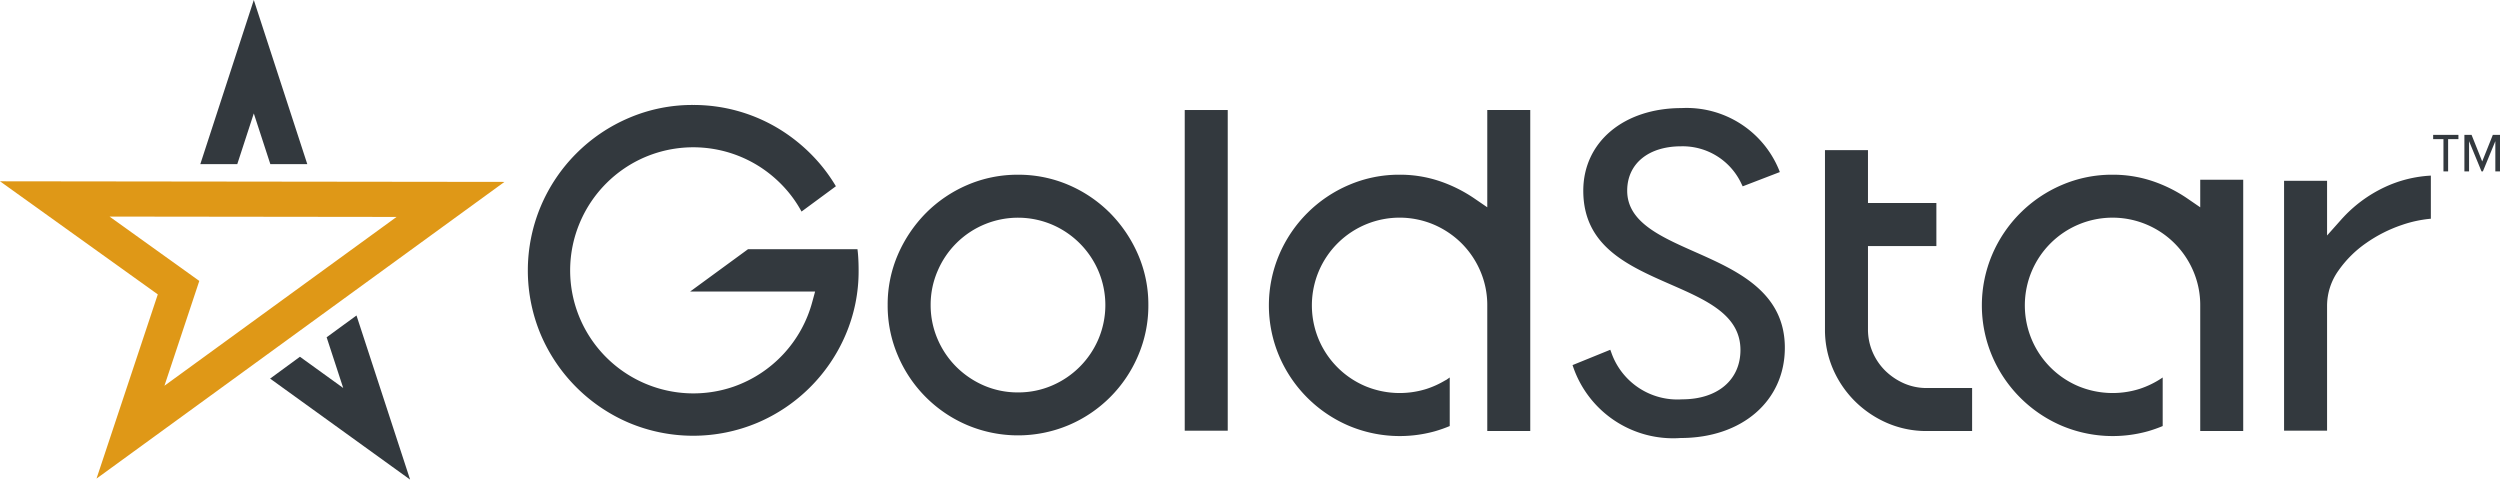 <svg id="Layer_1" data-name="Layer 1" xmlns="http://www.w3.org/2000/svg" width="135.113" height="25.921" viewBox="0 0 135.113 25.921">
  <g>
    <polygon points="14.611 8.872 13.717 6.13 12.823 8.872 10.826 8.871 13.717 0 16.607 8.87 14.611 8.872" fill="#33393e"/>
    <path d="M5.216,25.866l3.312-9.955L0,9.798l27.263.033ZM5.92,11.705l4.851,3.478L8.887,20.848l12.545-9.124Z" fill="#df9817"/>
    <polygon points="16.21 19.281 18.549 20.969 17.653 18.228 19.267 17.05 22.164 25.92 14.598 20.461 16.21 19.281" fill="#33393e"/>
    <path d="M114.173,9.442a6.864,6.864,0,0,0-2.74.555,7.134,7.134,0,0,0-3.767,3.769,7.024,7.024,0,0,0,0,5.478,7.137,7.137,0,0,0,3.767,3.768,7.088,7.088,0,0,0,4.666.291,7.505,7.505,0,0,0,.784-.277v-2.625a4.889,4.889,0,0,1-1.264.621,4.835,4.835,0,0,1-3.296-.151,4.738,4.738,0,0,1-2.516-2.517,4.76,4.76,0,0,1,0-3.699,4.742,4.742,0,0,1,8.732,0,4.649,4.649,0,0,1,.373,1.849v6.79h2.323V9.715h-2.323v1.489l-.69-.473a7.684,7.684,0,0,0-1.904-.948,6.726,6.726,0,0,0-2.145-.341" fill="#33393e"/>
    <path d="M37.466,5.673a8.69,8.69,0,0,0-3.477.701,8.99,8.99,0,0,0-4.76,4.769,8.945,8.945,0,0,0-.001,6.945,9.027,9.027,0,0,0,4.761,4.761,8.951,8.951,0,0,0,6.945,0,9.005,9.005,0,0,0,4.769-4.761,8.69,8.69,0,0,0,.701-3.477c0-.268-.008-.528-.026-.779-.008-.122-.02-.244-.036-.364h-5.915L37.3,15.755h6.753l-.152.557a6.686,6.686,0,0,1-4.239,4.58,6.666,6.666,0,0,1-8.319-3.683,6.625,6.625,0,0,1-.001-5.186,6.671,6.671,0,0,1,3.526-3.535,6.667,6.667,0,0,1,6.226.545,6.789,6.789,0,0,1,1.402,1.217,6.463,6.463,0,0,1,.823,1.184l1.857-1.368a8.796,8.796,0,0,0-1.105-1.485,9.186,9.186,0,0,0-1.859-1.547,8.883,8.883,0,0,0-4.746-1.361" fill="#33393e"/>
    <path d="M55.018,9.443a6.86,6.86,0,0,0-2.739.555,7.116,7.116,0,0,0-2.239,1.518,7.351,7.351,0,0,0-1.512,2.243,6.775,6.775,0,0,0-.554,2.728,6.846,6.846,0,0,0,.555,2.739,7.069,7.069,0,0,0,3.75,3.75,7.054,7.054,0,0,0,5.478,0,7.069,7.069,0,0,0,3.75-3.75,6.836,6.836,0,0,0,.556-2.739,6.766,6.766,0,0,0-.556-2.728,7.321,7.321,0,0,0-1.512-2.243,7.101,7.101,0,0,0-2.238-1.518,6.86,6.86,0,0,0-2.739-.555m0,11.765a4.589,4.589,0,0,1-1.843-.373,4.832,4.832,0,0,1-1.492-1.01,4.759,4.759,0,0,1-1.012-1.5,4.63,4.63,0,0,1-.374-1.847,4.581,4.581,0,0,1,.374-1.828,4.719,4.719,0,0,1,6.189-2.51,4.757,4.757,0,0,1,2.506,2.51,4.712,4.712,0,0,1,0,3.675,4.757,4.757,0,0,1-2.506,2.51,4.587,4.587,0,0,1-1.842.373" fill="#33393e"/>
    <rect x="64.029" y="5.946" width="2.324" height="17.331" fill="#33393e"/>
    <path d="M98.631,8.113v9.685a5.331,5.331,0,0,0,.431,2.138,5.576,5.576,0,0,0,1.188,1.748,5.662,5.662,0,0,0,1.755,1.183,5.332,5.332,0,0,0,2.122.428h2.456v-2.324h-2.456a3.038,3.038,0,0,1-1.235-.256,3.414,3.414,0,0,1-.994-.671,3.163,3.163,0,0,1-.687-1.002,3.081,3.081,0,0,1-.256-1.244v-4.501h3.697v-2.325h-3.697V8.113Z" fill="#33393e"/>
    <path d="M123.443,23.277h2.324V16.516a3.285,3.285,0,0,1,.625-1.906,5.982,5.982,0,0,1,1.484-1.472,7.603,7.603,0,0,1,1.921-.975,6.612,6.612,0,0,1,1.579-.342V9.491a6.698,6.698,0,0,0-2.503.628,7.298,7.298,0,0,0-2.336,1.743l-.77.865V9.77h-2.324Z" fill="#33393e"/>
    <path d="M75.641,9.442a6.86,6.86,0,0,0-2.739.555,7.129,7.129,0,0,0-3.769,3.769,7.024,7.024,0,0,0,0,5.478,7.132,7.132,0,0,0,3.769,3.768,7.085,7.085,0,0,0,4.665.291,7.505,7.505,0,0,0,.784-.277v-2.625l-.214.148-.009-.004a4.896,4.896,0,0,1-1.042.477,4.83,4.83,0,0,1-3.294-.151,4.742,4.742,0,0,1-2.518-2.517,4.766,4.766,0,0,1,.001-3.699,4.743,4.743,0,0,1,6.215-2.517,4.832,4.832,0,0,1,1.503,1.013,4.782,4.782,0,0,1,1.014,1.505,4.641,4.641,0,0,1,.373,1.848v6.79h2.323V5.945h-2.323v5.258l-.69-.472a7.718,7.718,0,0,0-1.904-.948,6.717,6.717,0,0,0-2.145-.341" fill="#33393e"/>
    <path d="M84.988,19.732l.043.124a5.711,5.711,0,0,0,5.803,3.816c3.314,0,5.628-2.006,5.628-4.877,0-3.026-2.591-4.176-4.877-5.189-1.873-.831-3.643-1.617-3.643-3.299,0-1.458,1.145-2.4,2.917-2.4a3.503,3.503,0,0,1,3.269,2.05l.056.114,2.007-.772-.049-.129a5.397,5.397,0,0,0-5.257-3.329c-3.13,0-5.316,1.836-5.316,4.466,0,2.998,2.407,4.052,4.735,5.072,1.934.847,3.759,1.647,3.759,3.536,0,1.62-1.238,2.667-3.151,2.667a3.782,3.782,0,0,1-3.834-2.546l-.05-.133Z" fill="#33393e"/>
    <path d="M132.309,7.521V9.265h-.252V7.521H131.5V7.288h1.366v.233Zm2.552,1.744V7.629l-.674,1.636h-.072l-.674-1.636V9.265h-.252V7.288h.387l.575,1.438.575-1.438h.387V9.265Z" fill="#33393e"/>
  </g>
</svg>
